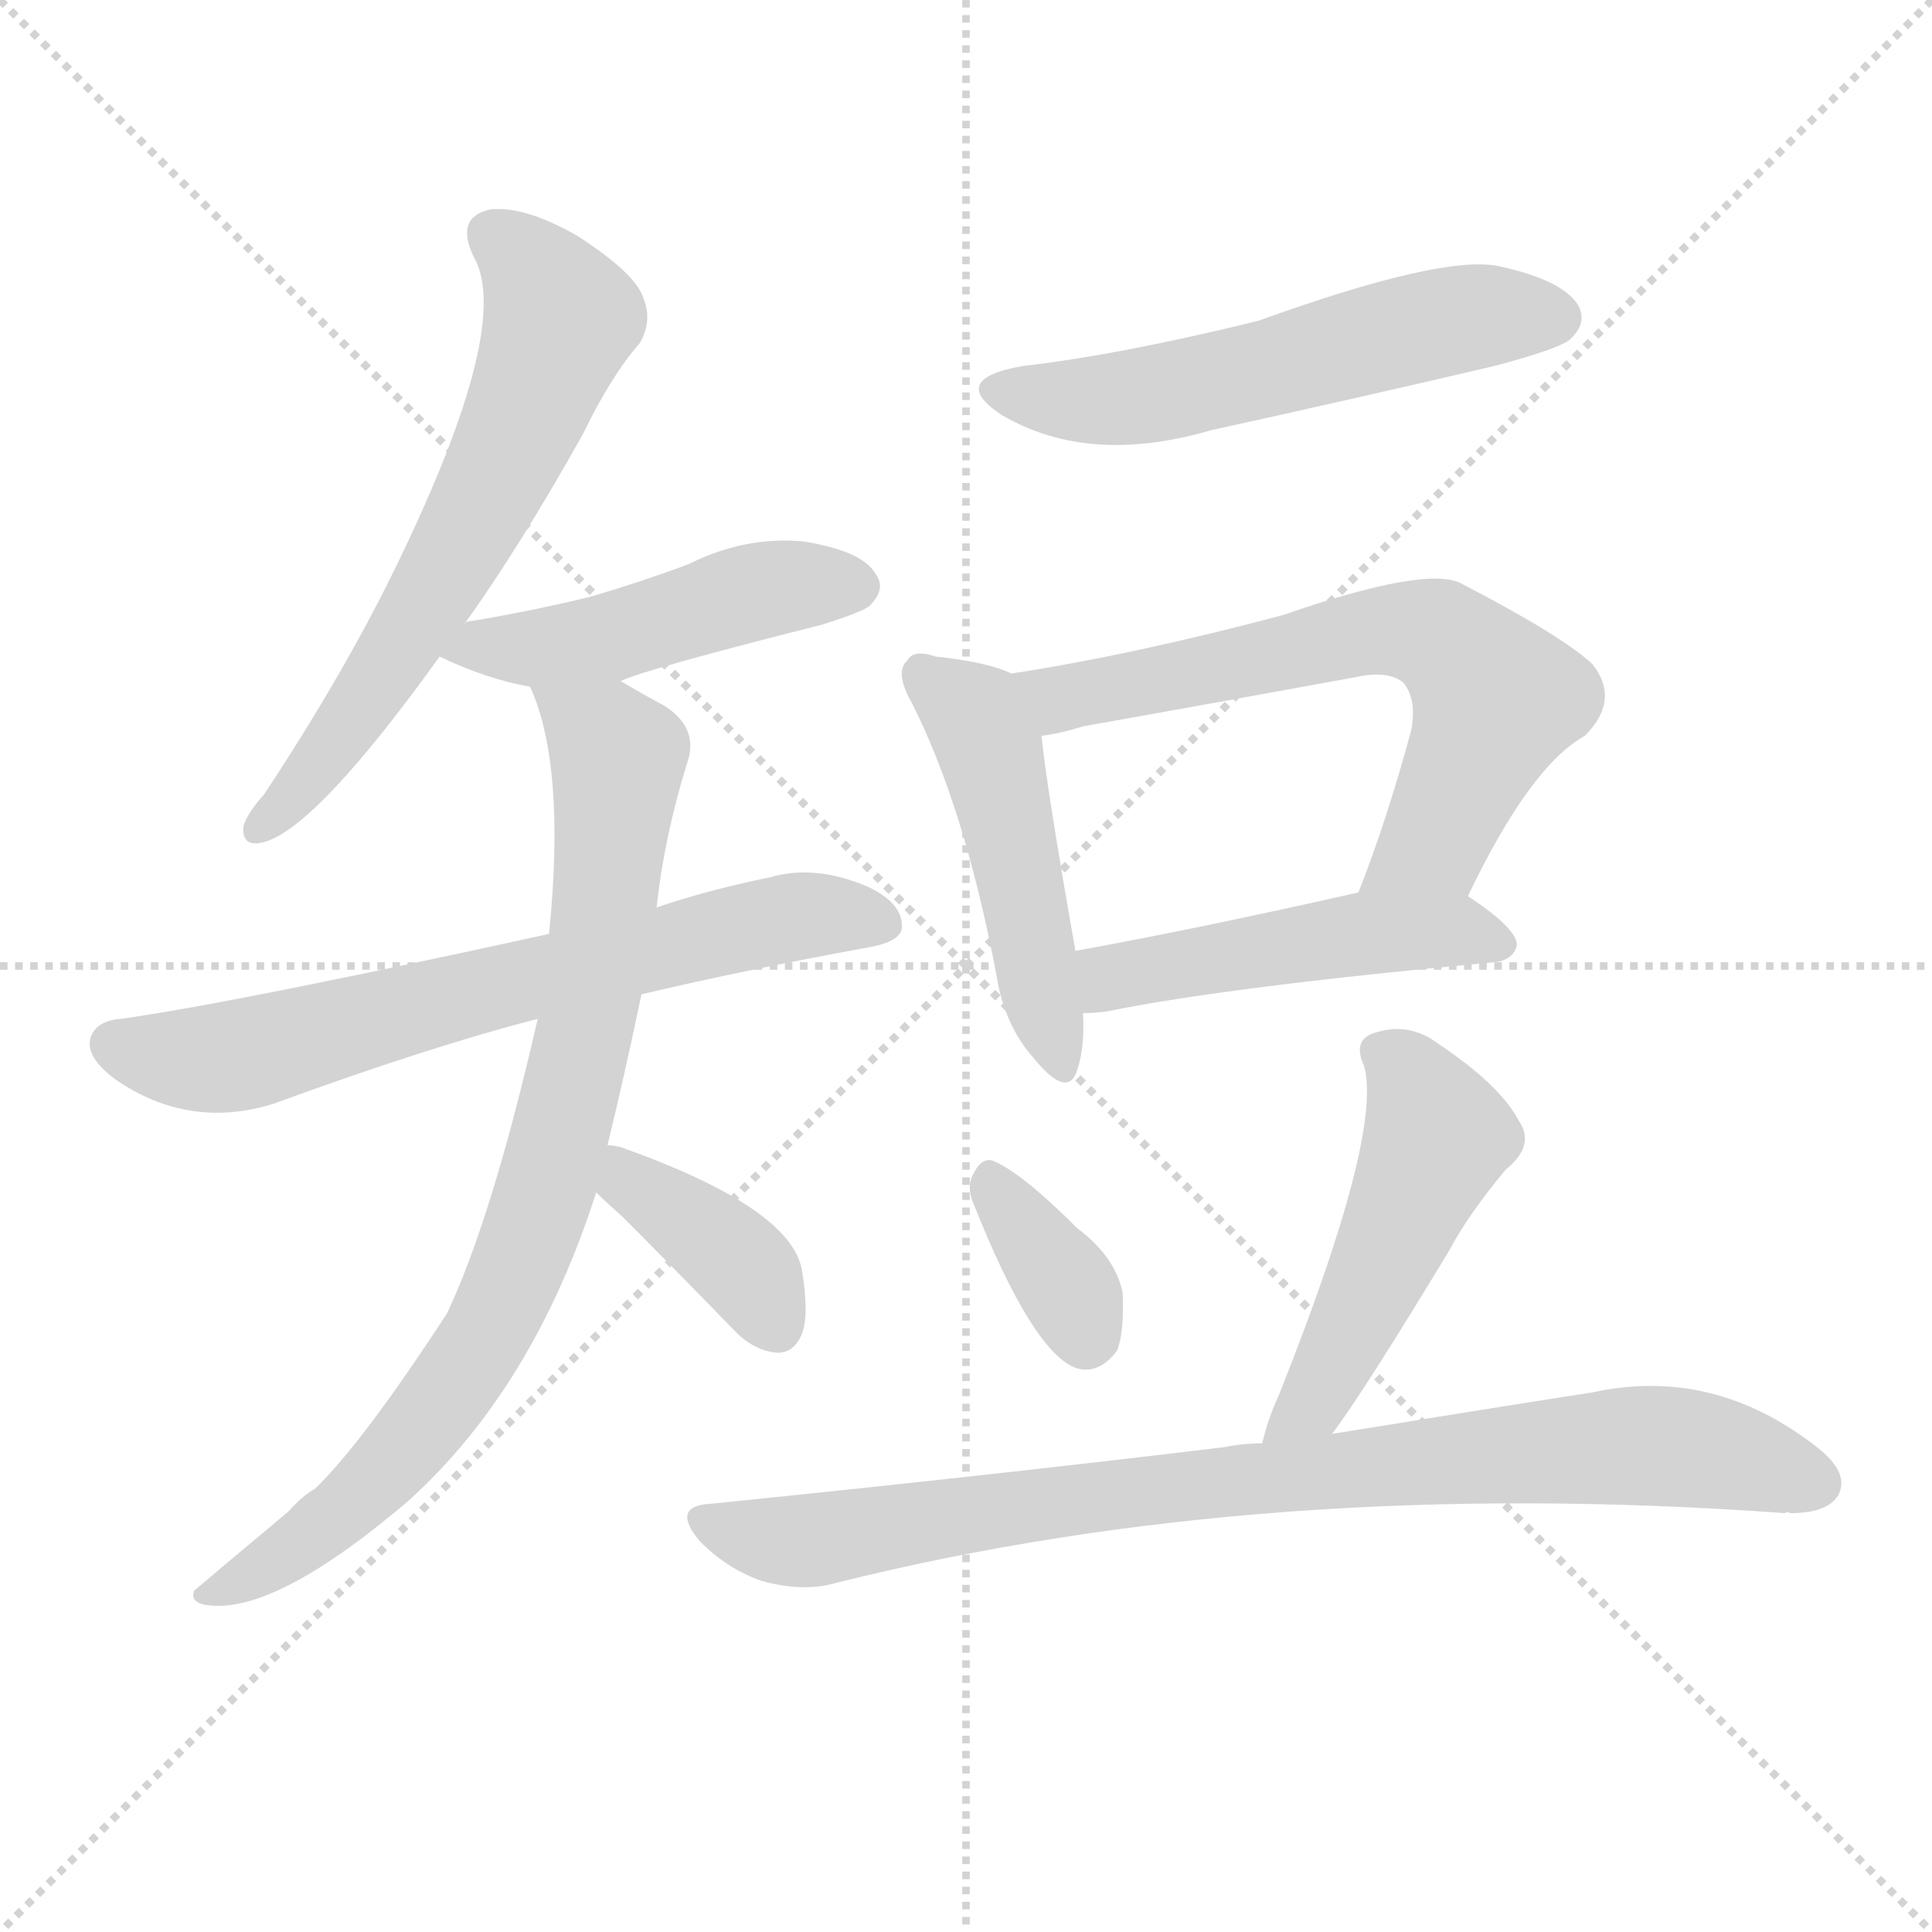 <svg version="1.1" viewBox="0 0 1024 1024" xmlns="http://www.w3.org/2000/svg">
  <g stroke="lightgray" stroke-dasharray="1,1" stroke-width="1" transform="scale(4, 4)">
    <line x1="0" y1="0" x2="256" y2="256"></line>
    <line x1="256" y1="0" x2="0" y2="256"></line>
    <line x1="128" y1="0" x2="128" y2="256"></line>
    <line x1="0" y1="128" x2="256" y2="128"></line>
  </g>
  <g transform="scale(1, -1) translate(0, -900)">
    <style type="text/css">@keyframes keyframes0 {from {stroke: black;stroke-dashoffset: 626;stroke-width: 128;}
	5% {animation-timing-function: step-end;stroke: black;stroke-dashoffset: 0;stroke-width: 128;}
	8% {stroke: black;stroke-width: 1024;}
	100% {stroke: black;stroke-width: 1024;}}
#make-me-a-hanzi-animation-0 {animation: keyframes0 9s both;animation-delay: 0s;animation-timing-function: linear;animation-iteration-count: infinite;}
@keyframes keyframes1 {from {stroke: black;stroke-dashoffset: 473;stroke-width: 128;}
	4% {animation-timing-function: step-end;stroke: black;stroke-dashoffset: 0;stroke-width: 128;}
	7% {stroke: black;stroke-width: 1024;}
	92% {stroke: black;stroke-width: 1024;}
	93% {stroke: lightgray;stroke-width: 1024;}
	to {stroke: lightgray;stroke-width: 1024;}}
#make-me-a-hanzi-animation-1 {animation: keyframes1 9s both;animation-delay: .72s;animation-timing-function: linear;animation-iteration-count: infinite;}
@keyframes keyframes2 {from {stroke: black;stroke-dashoffset: 673;stroke-width: 128;}
	6% {animation-timing-function: step-end;stroke: black;stroke-dashoffset: 0;stroke-width: 128;}
	9% {stroke: black;stroke-width: 1024;}
	85% {stroke: black;stroke-width: 1024;}
	86% {stroke: lightgray;stroke-width: 1024;}
	to {stroke: lightgray;stroke-width: 1024;}}
#make-me-a-hanzi-animation-2 {animation: keyframes2 9s both;animation-delay: 1.35s;animation-timing-function: linear;animation-iteration-count: infinite;}
@keyframes keyframes3 {from {stroke: black;stroke-dashoffset: 832;stroke-width: 128;}
	7% {animation-timing-function: step-end;stroke: black;stroke-dashoffset: 0;stroke-width: 128;}
	10% {stroke: black;stroke-width: 1024;}
	76% {stroke: black;stroke-width: 1024;}
	77% {stroke: lightgray;stroke-width: 1024;}
	to {stroke: lightgray;stroke-width: 1024;}}
#make-me-a-hanzi-animation-3 {animation: keyframes3 9s both;animation-delay: 2.16s;animation-timing-function: linear;animation-iteration-count: infinite;}
@keyframes keyframes4 {from {stroke: black;stroke-dashoffset: 382;stroke-width: 128;}
	3% {animation-timing-function: step-end;stroke: black;stroke-dashoffset: 0;stroke-width: 128;}
	6% {stroke: black;stroke-width: 1024;}
	66% {stroke: black;stroke-width: 1024;}
	67% {stroke: lightgray;stroke-width: 1024;}
	to {stroke: lightgray;stroke-width: 1024;}}
#make-me-a-hanzi-animation-4 {animation: keyframes4 9s both;animation-delay: 3.06s;animation-timing-function: linear;animation-iteration-count: infinite;}
@keyframes keyframes5 {from {stroke: black;stroke-dashoffset: 551;stroke-width: 128;}
	5% {animation-timing-function: step-end;stroke: black;stroke-dashoffset: 0;stroke-width: 128;}
	8% {stroke: black;stroke-width: 1024;}
	60% {stroke: black;stroke-width: 1024;}
	61% {stroke: lightgray;stroke-width: 1024;}
	to {stroke: lightgray;stroke-width: 1024;}}
#make-me-a-hanzi-animation-5 {animation: keyframes5 9s both;animation-delay: 3.6s;animation-timing-function: linear;animation-iteration-count: infinite;}
@keyframes keyframes6 {from {stroke: black;stroke-dashoffset: 478;stroke-width: 128;}
	4% {animation-timing-function: step-end;stroke: black;stroke-dashoffset: 0;stroke-width: 128;}
	7% {stroke: black;stroke-width: 1024;}
	52% {stroke: black;stroke-width: 1024;}
	53% {stroke: lightgray;stroke-width: 1024;}
	to {stroke: lightgray;stroke-width: 1024;}}
#make-me-a-hanzi-animation-6 {animation: keyframes6 9s both;animation-delay: 4.32s;animation-timing-function: linear;animation-iteration-count: infinite;}
@keyframes keyframes7 {from {stroke: black;stroke-dashoffset: 649;stroke-width: 128;}
	6% {animation-timing-function: step-end;stroke: black;stroke-dashoffset: 0;stroke-width: 128;}
	9% {stroke: black;stroke-width: 1024;}
	45% {stroke: black;stroke-width: 1024;}
	46% {stroke: lightgray;stroke-width: 1024;}
	to {stroke: lightgray;stroke-width: 1024;}}
#make-me-a-hanzi-animation-7 {animation: keyframes7 9s both;animation-delay: 4.95s;animation-timing-function: linear;animation-iteration-count: infinite;}
@keyframes keyframes8 {from {stroke: black;stroke-dashoffset: 481;stroke-width: 128;}
	4% {animation-timing-function: step-end;stroke: black;stroke-dashoffset: 0;stroke-width: 128;}
	7% {stroke: black;stroke-width: 1024;}
	36% {stroke: black;stroke-width: 1024;}
	37% {stroke: lightgray;stroke-width: 1024;}
	to {stroke: lightgray;stroke-width: 1024;}}
#make-me-a-hanzi-animation-8 {animation: keyframes8 9s both;animation-delay: 5.76s;animation-timing-function: linear;animation-iteration-count: infinite;}
@keyframes keyframes9 {from {stroke: black;stroke-dashoffset: 350;stroke-width: 128;}
	3% {animation-timing-function: step-end;stroke: black;stroke-dashoffset: 0;stroke-width: 128;}
	6% {stroke: black;stroke-width: 1024;}
	29% {stroke: black;stroke-width: 1024;}
	30% {stroke: lightgray;stroke-width: 1024;}
	to {stroke: lightgray;stroke-width: 1024;}}
#make-me-a-hanzi-animation-9 {animation: keyframes9 9s both;animation-delay: 6.39s;animation-timing-function: linear;animation-iteration-count: infinite;}
@keyframes keyframes10 {from {stroke: black;stroke-dashoffset: 494;stroke-width: 128;}
	4% {animation-timing-function: step-end;stroke: black;stroke-dashoffset: 0;stroke-width: 128;}
	7% {stroke: black;stroke-width: 1024;}
	23% {stroke: black;stroke-width: 1024;}
	24% {stroke: lightgray;stroke-width: 1024;}
	to {stroke: lightgray;stroke-width: 1024;}}
#make-me-a-hanzi-animation-10 {animation: keyframes10 9s both;animation-delay: 6.93s;animation-timing-function: linear;animation-iteration-count: infinite;}
@keyframes keyframes11 {from {stroke: black;stroke-dashoffset: 851;stroke-width: 128;}
	8% {animation-timing-function: step-end;stroke: black;stroke-dashoffset: 0;stroke-width: 128;}
	11% {stroke: black;stroke-width: 1024;}
	16% {stroke: black;stroke-width: 1024;}
	17% {stroke: lightgray;stroke-width: 1024;}
	to {stroke: lightgray;stroke-width: 1024;}}
#make-me-a-hanzi-animation-11 {animation: keyframes11 9s both;animation-delay: 7.56s;animation-timing-function: linear;animation-iteration-count: infinite;}</style>
    
      <path d="M 246 569 Q 276 611 309 670 Q 324 701 339 718 Q 346 730 341 742 Q 337 755 306 775 Q 278 791 260 789 Q 241 785 251 764 Q 272 728 211 602 Q 183 544 140 479 Q 131 469 129 462 Q 128 450 141 454 Q 169 463 233 552 L 246 569 Z" fill="lightgray"></path>
    
      <path d="M 329 539 Q 341 545 436 569 Q 458 576 461 579 Q 470 588 464 596 Q 457 608 426 613 Q 395 616 365 601 Q 341 592 314 584 Q 286 577 251 571 Q 247 571 246 569 C 218 559 217 559 233 552 Q 258 540 281 536 L 329 539 Z" fill="lightgray"></path>
    
      <path d="M 340 373 Q 395 386 461 398 Q 477 401 478 408 Q 479 421 460 430 Q 432 442 408 435 Q 374 428 348 419 L 291 405 Q 122 368 64 360 Q 51 359 48 350 Q 45 340 61 328 Q 100 301 145 315 Q 227 345 285 360 L 340 373 Z" fill="lightgray"></path>
    
      <path d="M 322 293 Q 331 330 340 373 L 348 419 Q 352 456 364 495 Q 371 514 352 526 Q 339 533 329 539 C 303 554 271 564 281 536 Q 300 494 291 405 L 285 360 Q 261 255 237 204 Q 192 135 167 111 Q 160 107 153 99 Q 110 63 103 57 Q 100 50 112 49 Q 148 46 217 105 Q 283 165 316 268 L 322 293 Z" fill="lightgray"></path>
    
      <path d="M 316 268 Q 320 264 330 255 Q 358 227 390 194 Q 400 184 412 183 Q 421 183 425 193 Q 429 203 425 227 Q 419 260 329 292 Q 325 293 322 293 C 292 296 294 289 316 268 Z" fill="lightgray"></path>
    
      <path d="M 542 706 Q 502 699 531 680 Q 577 653 642 672 Q 715 688 792 706 Q 826 715 832 720 Q 842 729 836 739 Q 827 752 794 759 Q 764 765 667 730 Q 594 712 542 706 Z" fill="lightgray"></path>
    
      <path d="M 536 543 Q 524 549 496 552 Q 484 556 481 550 Q 474 544 483 528 Q 511 473 528 384 Q 532 357 548 339 Q 566 317 571 333 Q 575 345 574 363 L 570 396 Q 555 481 552 510 C 549 538 549 538 536 543 Z" fill="lightgray"></path>
    
      <path d="M 778 425 Q 811 494 840 510 Q 859 529 844 548 Q 828 563 774 591 Q 755 600 680 574 Q 601 553 536 543 C 506 538 523 504 552 510 Q 561 511 574 515 Q 647 528 718 541 Q 736 545 744 538 Q 751 529 748 513 Q 735 465 720 427 C 709 399 765 398 778 425 Z" fill="lightgray"></path>
    
      <path d="M 574 363 Q 580 363 587 364 Q 651 377 792 390 Q 802 391 804 399 Q 804 408 778 425 C 761 436 749 434 720 427 Q 636 408 570 396 C 540 391 544 362 574 363 Z" fill="lightgray"></path>
    
      <path d="M 516 262 Q 547 184 570 175 Q 582 171 592 184 Q 596 194 595 215 Q 591 234 571 249 Q 543 277 528 284 Q 521 288 516 278 Q 512 271 516 262 Z" fill="lightgray"></path>
    
      <path d="M 706 140 Q 722 161 768 237 Q 778 256 798 280 Q 814 293 805 306 Q 795 325 762 347 Q 746 359 727 352 Q 717 348 723 335 Q 733 299 678 161 Q 672 148 669 135 C 661 106 688 116 706 140 Z" fill="lightgray"></path>
    
      <path d="M 669 135 Q 659 135 649 133 Q 525 118 377 103 Q 355 102 371 83 Q 386 68 404 62 Q 426 56 443 61 Q 671 118 946 98 Q 947 99 949 98 Q 968 98 974 107 Q 981 119 963 133 Q 908 176 844 162 Q 786 153 706 140 L 669 135 Z" fill="lightgray"></path>
    
    
      <clipPath id="make-me-a-hanzi-clip-0">
        <path d="M 246 569 Q 276 611 309 670 Q 324 701 339 718 Q 346 730 341 742 Q 337 755 306 775 Q 278 791 260 789 Q 241 785 251 764 Q 272 728 211 602 Q 183 544 140 479 Q 131 469 129 462 Q 128 450 141 454 Q 169 463 233 552 L 246 569 Z"></path>
      </clipPath>
      <path clip-path="url(#make-me-a-hanzi-clip-11)" d="M 374 93 L 425 83 L 602 110 L 869 134 L 917 129 L 962 114" fill="none" id="make-me-a-hanzi-animation-11" stroke-dasharray="723 1446" stroke-linecap="round"></path>
<path clip-path="url(#make-me-a-hanzi-clip-10)" d="M 731 342 L 746 331 L 762 297 L 696 156 L 675 140" fill="none" id="make-me-a-hanzi-animation-10" stroke-dasharray="366 732" stroke-linecap="round"></path>
<path clip-path="url(#make-me-a-hanzi-clip-9)" d="M 527 272 L 566 218 L 575 192" fill="none" id="make-me-a-hanzi-animation-9" stroke-dasharray="222 444" stroke-linecap="round"></path>
<path clip-path="url(#make-me-a-hanzi-clip-8)" d="M 580 369 L 593 384 L 727 406 L 770 407 L 795 399" fill="none" id="make-me-a-hanzi-animation-8" stroke-dasharray="353 706" stroke-linecap="round"></path>
<path clip-path="url(#make-me-a-hanzi-clip-7)" d="M 543 540 L 564 530 L 737 567 L 762 563 L 793 530 L 757 452 L 727 432" fill="none" id="make-me-a-hanzi-animation-7" stroke-dasharray="521 1042" stroke-linecap="round"></path>
<path clip-path="url(#make-me-a-hanzi-clip-6)" d="M 490 542 L 516 521 L 525 503 L 560 338" fill="none" id="make-me-a-hanzi-animation-6" stroke-dasharray="350 700" stroke-linecap="round"></path>
<path clip-path="url(#make-me-a-hanzi-clip-5)" d="M 534 694 L 558 688 L 596 689 L 753 727 L 824 732" fill="none" id="make-me-a-hanzi-animation-5" stroke-dasharray="423 846" stroke-linecap="round"></path>
<path clip-path="url(#make-me-a-hanzi-clip-4)" d="M 325 286 L 394 229 L 412 197" fill="none" id="make-me-a-hanzi-animation-4" stroke-dasharray="254 508" stroke-linecap="round"></path>
<path clip-path="url(#make-me-a-hanzi-clip-3)" d="M 287 533 L 328 497 L 311 357 L 284 252 L 259 194 L 197 112 L 144 71 L 109 54" fill="none" id="make-me-a-hanzi-animation-3" stroke-dasharray="704 1408" stroke-linecap="round"></path>
<path clip-path="url(#make-me-a-hanzi-clip-2)" d="M 60 347 L 120 339 L 405 411 L 468 411" fill="none" id="make-me-a-hanzi-animation-2" stroke-dasharray="545 1090" stroke-linecap="round"></path>
<path clip-path="url(#make-me-a-hanzi-clip-1)" d="M 241 553 L 322 562 L 406 588 L 454 589" fill="none" id="make-me-a-hanzi-animation-1" stroke-dasharray="345 690" stroke-linecap="round"></path>
<path clip-path="url(#make-me-a-hanzi-clip-0)" d="M 262 774 L 293 741 L 296 729 L 283 692 L 211 554 L 138 462" fill="none" id="make-me-a-hanzi-animation-0" stroke-dasharray="498 996" stroke-linecap="round"></path>
    
      <clipPath id="make-me-a-hanzi-clip-1">
        <path d="M 329 539 Q 341 545 436 569 Q 458 576 461 579 Q 470 588 464 596 Q 457 608 426 613 Q 395 616 365 601 Q 341 592 314 584 Q 286 577 251 571 Q 247 571 246 569 C 218 559 217 559 233 552 Q 258 540 281 536 L 329 539 Z"></path>
      </clipPath>
      
    
      <clipPath id="make-me-a-hanzi-clip-2">
        <path d="M 340 373 Q 395 386 461 398 Q 477 401 478 408 Q 479 421 460 430 Q 432 442 408 435 Q 374 428 348 419 L 291 405 Q 122 368 64 360 Q 51 359 48 350 Q 45 340 61 328 Q 100 301 145 315 Q 227 345 285 360 L 340 373 Z"></path>
      </clipPath>
      
    
      <clipPath id="make-me-a-hanzi-clip-3">
        <path d="M 322 293 Q 331 330 340 373 L 348 419 Q 352 456 364 495 Q 371 514 352 526 Q 339 533 329 539 C 303 554 271 564 281 536 Q 300 494 291 405 L 285 360 Q 261 255 237 204 Q 192 135 167 111 Q 160 107 153 99 Q 110 63 103 57 Q 100 50 112 49 Q 148 46 217 105 Q 283 165 316 268 L 322 293 Z"></path>
      </clipPath>
      
    
      <clipPath id="make-me-a-hanzi-clip-4">
        <path d="M 316 268 Q 320 264 330 255 Q 358 227 390 194 Q 400 184 412 183 Q 421 183 425 193 Q 429 203 425 227 Q 419 260 329 292 Q 325 293 322 293 C 292 296 294 289 316 268 Z"></path>
      </clipPath>
      
    
      <clipPath id="make-me-a-hanzi-clip-5">
        <path d="M 542 706 Q 502 699 531 680 Q 577 653 642 672 Q 715 688 792 706 Q 826 715 832 720 Q 842 729 836 739 Q 827 752 794 759 Q 764 765 667 730 Q 594 712 542 706 Z"></path>
      </clipPath>
      
    
      <clipPath id="make-me-a-hanzi-clip-6">
        <path d="M 536 543 Q 524 549 496 552 Q 484 556 481 550 Q 474 544 483 528 Q 511 473 528 384 Q 532 357 548 339 Q 566 317 571 333 Q 575 345 574 363 L 570 396 Q 555 481 552 510 C 549 538 549 538 536 543 Z"></path>
      </clipPath>
      
    
      <clipPath id="make-me-a-hanzi-clip-7">
        <path d="M 778 425 Q 811 494 840 510 Q 859 529 844 548 Q 828 563 774 591 Q 755 600 680 574 Q 601 553 536 543 C 506 538 523 504 552 510 Q 561 511 574 515 Q 647 528 718 541 Q 736 545 744 538 Q 751 529 748 513 Q 735 465 720 427 C 709 399 765 398 778 425 Z"></path>
      </clipPath>
      
    
      <clipPath id="make-me-a-hanzi-clip-8">
        <path d="M 574 363 Q 580 363 587 364 Q 651 377 792 390 Q 802 391 804 399 Q 804 408 778 425 C 761 436 749 434 720 427 Q 636 408 570 396 C 540 391 544 362 574 363 Z"></path>
      </clipPath>
      
    
      <clipPath id="make-me-a-hanzi-clip-9">
        <path d="M 516 262 Q 547 184 570 175 Q 582 171 592 184 Q 596 194 595 215 Q 591 234 571 249 Q 543 277 528 284 Q 521 288 516 278 Q 512 271 516 262 Z"></path>
      </clipPath>
      
    
      <clipPath id="make-me-a-hanzi-clip-10">
        <path d="M 706 140 Q 722 161 768 237 Q 778 256 798 280 Q 814 293 805 306 Q 795 325 762 347 Q 746 359 727 352 Q 717 348 723 335 Q 733 299 678 161 Q 672 148 669 135 C 661 106 688 116 706 140 Z"></path>
      </clipPath>
      
    
      <clipPath id="make-me-a-hanzi-clip-11">
        <path d="M 669 135 Q 659 135 649 133 Q 525 118 377 103 Q 355 102 371 83 Q 386 68 404 62 Q 426 56 443 61 Q 671 118 946 98 Q 947 99 949 98 Q 968 98 974 107 Q 981 119 963 133 Q 908 176 844 162 Q 786 153 706 140 L 669 135 Z"></path>
      </clipPath>
      
    
  </g>
</svg>